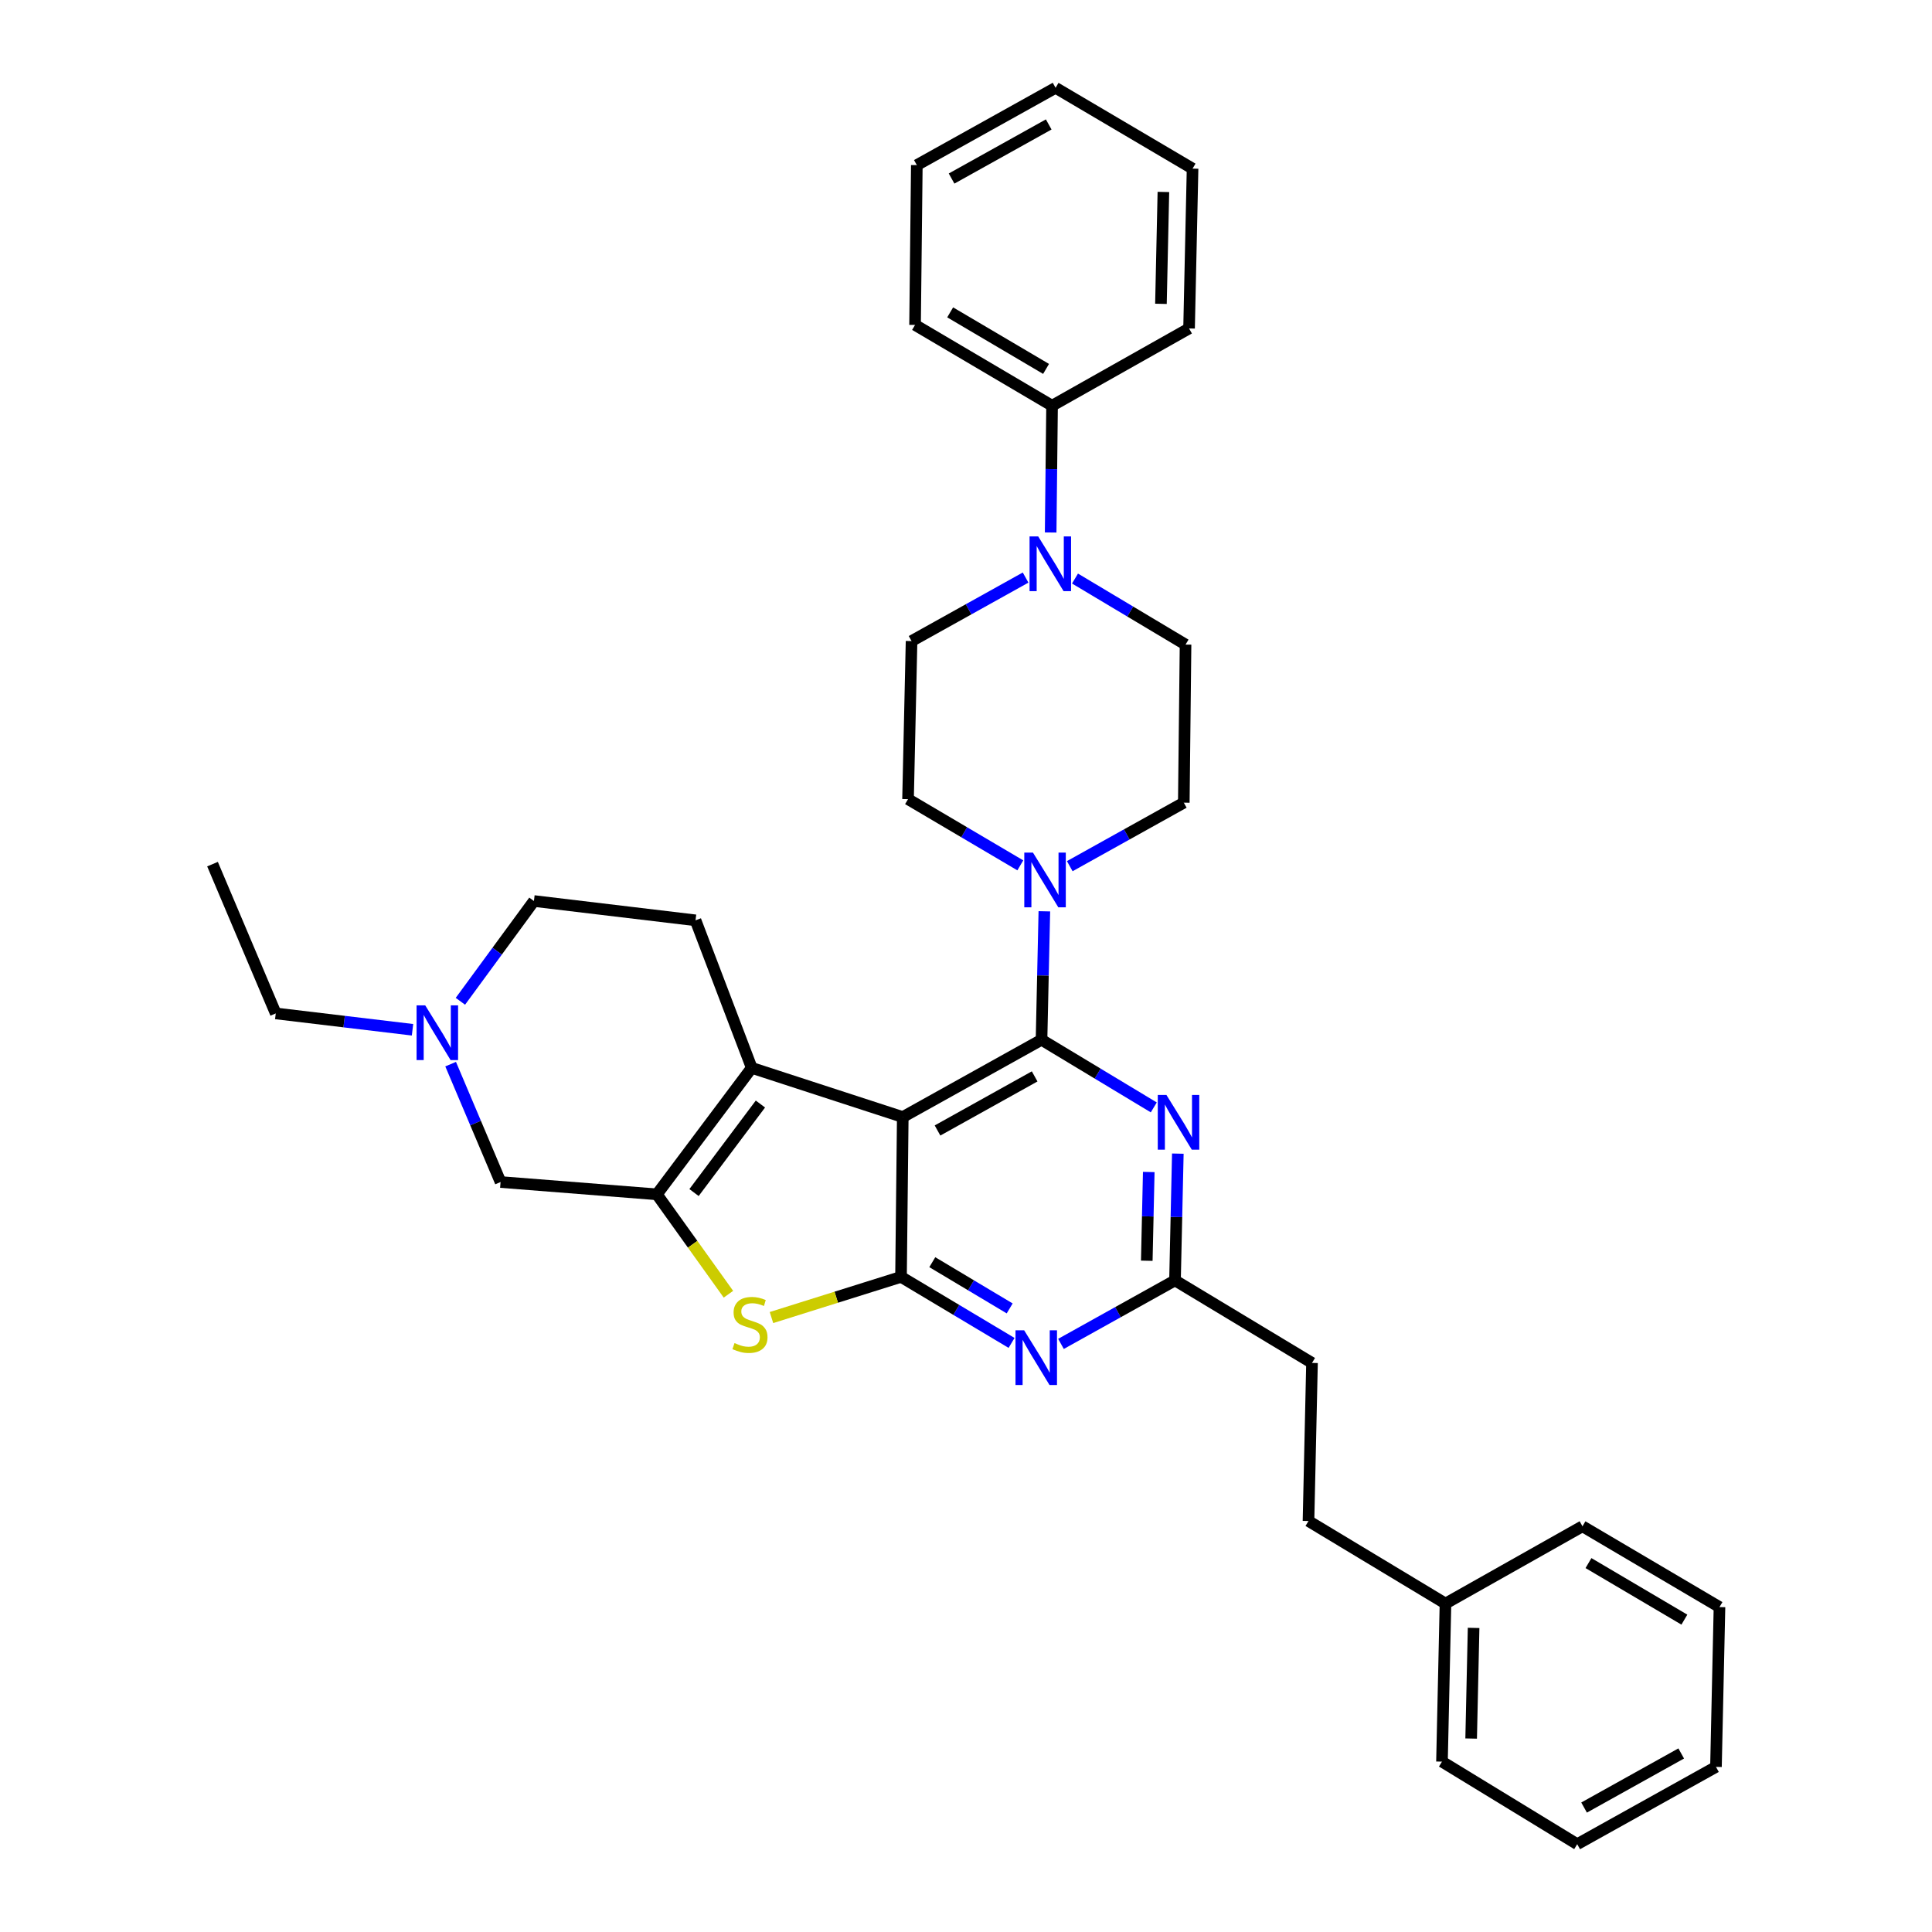 <?xml version='1.0' encoding='iso-8859-1'?>
<svg version='1.1' baseProfile='full'
              xmlns='http://www.w3.org/2000/svg'
                      xmlns:rdkit='http://www.rdkit.org/xml'
                      xmlns:xlink='http://www.w3.org/1999/xlink'
                  xml:space='preserve'
width='1000px' height='1000px' viewBox='0 0 1000 1000'>
<!-- END OF HEADER -->
<rect style='opacity:1.0;fill:#FFFFFF;stroke:none' width='1000' height='1000' x='0' y='0'> </rect>
<path class='bond-0' d='M 528.113,447.908 L 499.056,430.773' style='fill:none;fill-rule:evenodd;stroke:#0000FF;stroke-width:6px;stroke-linecap:butt;stroke-linejoin:miter;stroke-opacity:1' />
<path class='bond-0' d='M 499.056,430.773 L 469.999,413.638' style='fill:none;fill-rule:evenodd;stroke:#000000;stroke-width:6px;stroke-linecap:butt;stroke-linejoin:miter;stroke-opacity:1' />
<path class='bond-1' d='M 540.554,471.684 L 539.822,504.934' style='fill:none;fill-rule:evenodd;stroke:#0000FF;stroke-width:6px;stroke-linecap:butt;stroke-linejoin:miter;stroke-opacity:1' />
<path class='bond-1' d='M 539.822,504.934 L 539.09,538.184' style='fill:none;fill-rule:evenodd;stroke:#000000;stroke-width:6px;stroke-linecap:butt;stroke-linejoin:miter;stroke-opacity:1' />
<path class='bond-2' d='M 553.706,448.329 L 583.218,431.894' style='fill:none;fill-rule:evenodd;stroke:#0000FF;stroke-width:6px;stroke-linecap:butt;stroke-linejoin:miter;stroke-opacity:1' />
<path class='bond-2' d='M 583.218,431.894 L 612.73,415.459' style='fill:none;fill-rule:evenodd;stroke:#000000;stroke-width:6px;stroke-linecap:butt;stroke-linejoin:miter;stroke-opacity:1' />
<path class='bond-3' d='M 615.457,170.001 L 617.27,87.272' style='fill:none;fill-rule:evenodd;stroke:#000000;stroke-width:6px;stroke-linecap:butt;stroke-linejoin:miter;stroke-opacity:1' />
<path class='bond-3' d='M 600.901,157.266 L 602.17,99.356' style='fill:none;fill-rule:evenodd;stroke:#000000;stroke-width:6px;stroke-linecap:butt;stroke-linejoin:miter;stroke-opacity:1' />
<path class='bond-4' d='M 615.457,170.001 L 544.545,209.997' style='fill:none;fill-rule:evenodd;stroke:#000000;stroke-width:6px;stroke-linecap:butt;stroke-linejoin:miter;stroke-opacity:1' />
<path class='bond-5' d='M 617.27,87.272 L 546.366,45.455' style='fill:none;fill-rule:evenodd;stroke:#000000;stroke-width:6px;stroke-linecap:butt;stroke-linejoin:miter;stroke-opacity:1' />
<path class='bond-6' d='M 523.584,695.092 L 494.974,678' style='fill:none;fill-rule:evenodd;stroke:#0000FF;stroke-width:6px;stroke-linecap:butt;stroke-linejoin:miter;stroke-opacity:1' />
<path class='bond-6' d='M 494.974,678 L 466.365,660.909' style='fill:none;fill-rule:evenodd;stroke:#000000;stroke-width:6px;stroke-linecap:butt;stroke-linejoin:miter;stroke-opacity:1' />
<path class='bond-6' d='M 522.608,677.232 L 502.581,665.268' style='fill:none;fill-rule:evenodd;stroke:#0000FF;stroke-width:6px;stroke-linecap:butt;stroke-linejoin:miter;stroke-opacity:1' />
<path class='bond-6' d='M 502.581,665.268 L 482.554,653.303' style='fill:none;fill-rule:evenodd;stroke:#000000;stroke-width:6px;stroke-linecap:butt;stroke-linejoin:miter;stroke-opacity:1' />
<path class='bond-7' d='M 549.158,695.6 L 578.67,679.165' style='fill:none;fill-rule:evenodd;stroke:#0000FF;stroke-width:6px;stroke-linecap:butt;stroke-linejoin:miter;stroke-opacity:1' />
<path class='bond-7' d='M 578.67,679.165 L 608.182,662.73' style='fill:none;fill-rule:evenodd;stroke:#000000;stroke-width:6px;stroke-linecap:butt;stroke-linejoin:miter;stroke-opacity:1' />
<path class='bond-8' d='M 608.182,662.73 L 679.094,705.453' style='fill:none;fill-rule:evenodd;stroke:#000000;stroke-width:6px;stroke-linecap:butt;stroke-linejoin:miter;stroke-opacity:1' />
<path class='bond-9' d='M 608.182,662.73 L 608.912,629.922' style='fill:none;fill-rule:evenodd;stroke:#000000;stroke-width:6px;stroke-linecap:butt;stroke-linejoin:miter;stroke-opacity:1' />
<path class='bond-9' d='M 608.912,629.922 L 609.642,597.114' style='fill:none;fill-rule:evenodd;stroke:#0000FF;stroke-width:6px;stroke-linecap:butt;stroke-linejoin:miter;stroke-opacity:1' />
<path class='bond-9' d='M 593.572,652.557 L 594.084,629.592' style='fill:none;fill-rule:evenodd;stroke:#000000;stroke-width:6px;stroke-linecap:butt;stroke-linejoin:miter;stroke-opacity:1' />
<path class='bond-9' d='M 594.084,629.592 L 594.595,606.626' style='fill:none;fill-rule:evenodd;stroke:#0000FF;stroke-width:6px;stroke-linecap:butt;stroke-linejoin:miter;stroke-opacity:1' />
<path class='bond-10' d='M 597.193,573.19 L 568.141,555.687' style='fill:none;fill-rule:evenodd;stroke:#0000FF;stroke-width:6px;stroke-linecap:butt;stroke-linejoin:miter;stroke-opacity:1' />
<path class='bond-10' d='M 568.141,555.687 L 539.09,538.184' style='fill:none;fill-rule:evenodd;stroke:#000000;stroke-width:6px;stroke-linecap:butt;stroke-linejoin:miter;stroke-opacity:1' />
<path class='bond-11' d='M 539.09,538.184 L 467.271,578.18' style='fill:none;fill-rule:evenodd;stroke:#000000;stroke-width:6px;stroke-linecap:butt;stroke-linejoin:miter;stroke-opacity:1' />
<path class='bond-11' d='M 535.534,557.141 L 485.26,585.139' style='fill:none;fill-rule:evenodd;stroke:#000000;stroke-width:6px;stroke-linecap:butt;stroke-linejoin:miter;stroke-opacity:1' />
<path class='bond-12' d='M 466.365,660.909 L 467.271,578.18' style='fill:none;fill-rule:evenodd;stroke:#000000;stroke-width:6px;stroke-linecap:butt;stroke-linejoin:miter;stroke-opacity:1' />
<path class='bond-13' d='M 466.365,660.909 L 432.839,671.435' style='fill:none;fill-rule:evenodd;stroke:#000000;stroke-width:6px;stroke-linecap:butt;stroke-linejoin:miter;stroke-opacity:1' />
<path class='bond-13' d='M 432.839,671.435 L 399.313,681.961' style='fill:none;fill-rule:evenodd;stroke:#CCCC00;stroke-width:6px;stroke-linecap:butt;stroke-linejoin:miter;stroke-opacity:1' />
<path class='bond-14' d='M 467.271,578.18 L 389.091,552.727' style='fill:none;fill-rule:evenodd;stroke:#000000;stroke-width:6px;stroke-linecap:butt;stroke-linejoin:miter;stroke-opacity:1' />
<path class='bond-15' d='M 389.091,552.727 L 360.004,476.36' style='fill:none;fill-rule:evenodd;stroke:#000000;stroke-width:6px;stroke-linecap:butt;stroke-linejoin:miter;stroke-opacity:1' />
<path class='bond-16' d='M 389.091,552.727 L 339.998,618.185' style='fill:none;fill-rule:evenodd;stroke:#000000;stroke-width:6px;stroke-linecap:butt;stroke-linejoin:miter;stroke-opacity:1' />
<path class='bond-16' d='M 393.592,571.445 L 359.227,617.265' style='fill:none;fill-rule:evenodd;stroke:#000000;stroke-width:6px;stroke-linecap:butt;stroke-linejoin:miter;stroke-opacity:1' />
<path class='bond-17' d='M 339.998,618.185 L 358.517,644.038' style='fill:none;fill-rule:evenodd;stroke:#000000;stroke-width:6px;stroke-linecap:butt;stroke-linejoin:miter;stroke-opacity:1' />
<path class='bond-17' d='M 358.517,644.038 L 377.036,669.891' style='fill:none;fill-rule:evenodd;stroke:#CCCC00;stroke-width:6px;stroke-linecap:butt;stroke-linejoin:miter;stroke-opacity:1' />
<path class='bond-18' d='M 339.998,618.185 L 259.09,611.815' style='fill:none;fill-rule:evenodd;stroke:#000000;stroke-width:6px;stroke-linecap:butt;stroke-linejoin:miter;stroke-opacity:1' />
<path class='bond-19' d='M 748.177,829.999 L 677.273,787.276' style='fill:none;fill-rule:evenodd;stroke:#000000;stroke-width:6px;stroke-linecap:butt;stroke-linejoin:miter;stroke-opacity:1' />
<path class='bond-20' d='M 748.177,829.999 L 746.365,911.813' style='fill:none;fill-rule:evenodd;stroke:#000000;stroke-width:6px;stroke-linecap:butt;stroke-linejoin:miter;stroke-opacity:1' />
<path class='bond-20' d='M 762.734,842.6 L 761.465,899.87' style='fill:none;fill-rule:evenodd;stroke:#000000;stroke-width:6px;stroke-linecap:butt;stroke-linejoin:miter;stroke-opacity:1' />
<path class='bond-21' d='M 748.177,829.999 L 819.09,790.003' style='fill:none;fill-rule:evenodd;stroke:#000000;stroke-width:6px;stroke-linecap:butt;stroke-linejoin:miter;stroke-opacity:1' />
<path class='bond-22' d='M 677.273,787.276 L 679.094,705.453' style='fill:none;fill-rule:evenodd;stroke:#000000;stroke-width:6px;stroke-linecap:butt;stroke-linejoin:miter;stroke-opacity:1' />
<path class='bond-23' d='M 360.004,476.36 L 276.361,466.365' style='fill:none;fill-rule:evenodd;stroke:#000000;stroke-width:6px;stroke-linecap:butt;stroke-linejoin:miter;stroke-opacity:1' />
<path class='bond-24' d='M 276.361,466.365 L 257.329,492.316' style='fill:none;fill-rule:evenodd;stroke:#000000;stroke-width:6px;stroke-linecap:butt;stroke-linejoin:miter;stroke-opacity:1' />
<path class='bond-24' d='M 257.329,492.316 L 238.296,518.268' style='fill:none;fill-rule:evenodd;stroke:#0000FF;stroke-width:6px;stroke-linecap:butt;stroke-linejoin:miter;stroke-opacity:1' />
<path class='bond-25' d='M 233.247,550.8 L 246.169,581.307' style='fill:none;fill-rule:evenodd;stroke:#0000FF;stroke-width:6px;stroke-linecap:butt;stroke-linejoin:miter;stroke-opacity:1' />
<path class='bond-25' d='M 246.169,581.307 L 259.09,611.815' style='fill:none;fill-rule:evenodd;stroke:#000000;stroke-width:6px;stroke-linecap:butt;stroke-linejoin:miter;stroke-opacity:1' />
<path class='bond-26' d='M 213.516,533.006 L 178.121,528.777' style='fill:none;fill-rule:evenodd;stroke:#0000FF;stroke-width:6px;stroke-linecap:butt;stroke-linejoin:miter;stroke-opacity:1' />
<path class='bond-26' d='M 178.121,528.777 L 142.726,524.547' style='fill:none;fill-rule:evenodd;stroke:#000000;stroke-width:6px;stroke-linecap:butt;stroke-linejoin:miter;stroke-opacity:1' />
<path class='bond-27' d='M 142.726,524.547 L 109.998,447.273' style='fill:none;fill-rule:evenodd;stroke:#000000;stroke-width:6px;stroke-linecap:butt;stroke-linejoin:miter;stroke-opacity:1' />
<path class='bond-28' d='M 746.365,911.813 L 816.362,954.545' style='fill:none;fill-rule:evenodd;stroke:#000000;stroke-width:6px;stroke-linecap:butt;stroke-linejoin:miter;stroke-opacity:1' />
<path class='bond-29' d='M 816.362,954.545 L 888.181,914.541' style='fill:none;fill-rule:evenodd;stroke:#000000;stroke-width:6px;stroke-linecap:butt;stroke-linejoin:miter;stroke-opacity:1' />
<path class='bond-29' d='M 819.918,935.587 L 870.191,907.584' style='fill:none;fill-rule:evenodd;stroke:#000000;stroke-width:6px;stroke-linecap:butt;stroke-linejoin:miter;stroke-opacity:1' />
<path class='bond-30' d='M 888.181,914.541 L 890.002,831.82' style='fill:none;fill-rule:evenodd;stroke:#000000;stroke-width:6px;stroke-linecap:butt;stroke-linejoin:miter;stroke-opacity:1' />
<path class='bond-31' d='M 890.002,831.82 L 819.09,790.003' style='fill:none;fill-rule:evenodd;stroke:#000000;stroke-width:6px;stroke-linecap:butt;stroke-linejoin:miter;stroke-opacity:1' />
<path class='bond-31' d='M 871.832,838.324 L 822.193,809.051' style='fill:none;fill-rule:evenodd;stroke:#000000;stroke-width:6px;stroke-linecap:butt;stroke-linejoin:miter;stroke-opacity:1' />
<path class='bond-32' d='M 546.366,45.455 L 474.547,85.459' style='fill:none;fill-rule:evenodd;stroke:#000000;stroke-width:6px;stroke-linecap:butt;stroke-linejoin:miter;stroke-opacity:1' />
<path class='bond-32' d='M 542.811,64.412 L 492.537,92.416' style='fill:none;fill-rule:evenodd;stroke:#000000;stroke-width:6px;stroke-linecap:butt;stroke-linejoin:miter;stroke-opacity:1' />
<path class='bond-33' d='M 474.547,85.459 L 473.632,168.18' style='fill:none;fill-rule:evenodd;stroke:#000000;stroke-width:6px;stroke-linecap:butt;stroke-linejoin:miter;stroke-opacity:1' />
<path class='bond-34' d='M 473.632,168.18 L 544.545,209.997' style='fill:none;fill-rule:evenodd;stroke:#000000;stroke-width:6px;stroke-linecap:butt;stroke-linejoin:miter;stroke-opacity:1' />
<path class='bond-34' d='M 491.803,161.676 L 541.442,190.949' style='fill:none;fill-rule:evenodd;stroke:#000000;stroke-width:6px;stroke-linecap:butt;stroke-linejoin:miter;stroke-opacity:1' />
<path class='bond-35' d='M 544.545,209.997 L 544.181,242.805' style='fill:none;fill-rule:evenodd;stroke:#000000;stroke-width:6px;stroke-linecap:butt;stroke-linejoin:miter;stroke-opacity:1' />
<path class='bond-35' d='M 544.181,242.805 L 543.818,275.613' style='fill:none;fill-rule:evenodd;stroke:#0000FF;stroke-width:6px;stroke-linecap:butt;stroke-linejoin:miter;stroke-opacity:1' />
<path class='bond-36' d='M 530.843,298.945 L 501.331,315.38' style='fill:none;fill-rule:evenodd;stroke:#0000FF;stroke-width:6px;stroke-linecap:butt;stroke-linejoin:miter;stroke-opacity:1' />
<path class='bond-36' d='M 501.331,315.38 L 471.82,331.816' style='fill:none;fill-rule:evenodd;stroke:#000000;stroke-width:6px;stroke-linecap:butt;stroke-linejoin:miter;stroke-opacity:1' />
<path class='bond-37' d='M 556.417,299.453 L 585.027,316.545' style='fill:none;fill-rule:evenodd;stroke:#0000FF;stroke-width:6px;stroke-linecap:butt;stroke-linejoin:miter;stroke-opacity:1' />
<path class='bond-37' d='M 585.027,316.545 L 613.636,333.637' style='fill:none;fill-rule:evenodd;stroke:#000000;stroke-width:6px;stroke-linecap:butt;stroke-linejoin:miter;stroke-opacity:1' />
<path class='bond-38' d='M 471.82,331.816 L 469.999,413.638' style='fill:none;fill-rule:evenodd;stroke:#000000;stroke-width:6px;stroke-linecap:butt;stroke-linejoin:miter;stroke-opacity:1' />
<path class='bond-39' d='M 612.73,415.459 L 613.636,333.637' style='fill:none;fill-rule:evenodd;stroke:#000000;stroke-width:6px;stroke-linecap:butt;stroke-linejoin:miter;stroke-opacity:1' />
<path  class='atom-0' d='M 534.651 441.295
L 543.931 456.295
Q 544.851 457.775, 546.331 460.455
Q 547.811 463.135, 547.891 463.295
L 547.891 441.295
L 551.651 441.295
L 551.651 469.615
L 547.771 469.615
L 537.811 453.215
Q 536.651 451.295, 535.411 449.095
Q 534.211 446.895, 533.851 446.215
L 533.851 469.615
L 530.171 469.615
L 530.171 441.295
L 534.651 441.295
' fill='#0000FF'/>
<path  class='atom-3' d='M 530.103 688.566
L 539.383 703.566
Q 540.303 705.046, 541.783 707.726
Q 543.263 710.406, 543.343 710.566
L 543.343 688.566
L 547.103 688.566
L 547.103 716.886
L 543.223 716.886
L 533.263 700.486
Q 532.103 698.566, 530.863 696.366
Q 529.663 694.166, 529.303 693.486
L 529.303 716.886
L 525.623 716.886
L 525.623 688.566
L 530.103 688.566
' fill='#0000FF'/>
<path  class='atom-5' d='M 603.743 566.748
L 613.023 581.748
Q 613.943 583.228, 615.423 585.908
Q 616.903 588.588, 616.983 588.748
L 616.983 566.748
L 620.743 566.748
L 620.743 595.068
L 616.863 595.068
L 606.903 578.668
Q 605.743 576.748, 604.503 574.548
Q 603.303 572.348, 602.943 571.668
L 602.943 595.068
L 599.263 595.068
L 599.263 566.748
L 603.743 566.748
' fill='#0000FF'/>
<path  class='atom-11' d='M 380.185 695.175
Q 380.505 695.295, 381.825 695.855
Q 383.145 696.415, 384.585 696.775
Q 386.065 697.095, 387.505 697.095
Q 390.185 697.095, 391.745 695.815
Q 393.305 694.495, 393.305 692.215
Q 393.305 690.655, 392.505 689.695
Q 391.745 688.735, 390.545 688.215
Q 389.345 687.695, 387.345 687.095
Q 384.825 686.335, 383.305 685.615
Q 381.825 684.895, 380.745 683.375
Q 379.705 681.855, 379.705 679.295
Q 379.705 675.735, 382.105 673.535
Q 384.545 671.335, 389.345 671.335
Q 392.625 671.335, 396.345 672.895
L 395.425 675.975
Q 392.025 674.575, 389.465 674.575
Q 386.705 674.575, 385.185 675.735
Q 383.665 676.855, 383.705 678.815
Q 383.705 680.335, 384.465 681.255
Q 385.265 682.175, 386.385 682.695
Q 387.545 683.215, 389.465 683.815
Q 392.025 684.615, 393.545 685.415
Q 395.065 686.215, 396.145 687.855
Q 397.265 689.455, 397.265 692.215
Q 397.265 696.135, 394.625 698.255
Q 392.025 700.335, 387.665 700.335
Q 385.145 700.335, 383.225 699.775
Q 381.345 699.255, 379.105 698.335
L 380.185 695.175
' fill='#CCCC00'/>
<path  class='atom-17' d='M 220.101 520.382
L 229.381 535.382
Q 230.301 536.862, 231.781 539.542
Q 233.261 542.222, 233.341 542.382
L 233.341 520.382
L 237.101 520.382
L 237.101 548.702
L 233.221 548.702
L 223.261 532.302
Q 222.101 530.382, 220.861 528.182
Q 219.661 525.982, 219.301 525.302
L 219.301 548.702
L 215.621 548.702
L 215.621 520.382
L 220.101 520.382
' fill='#0000FF'/>
<path  class='atom-30' d='M 537.378 277.659
L 546.658 292.659
Q 547.578 294.139, 549.058 296.819
Q 550.538 299.499, 550.618 299.659
L 550.618 277.659
L 554.378 277.659
L 554.378 305.979
L 550.498 305.979
L 540.538 289.579
Q 539.378 287.659, 538.138 285.459
Q 536.938 283.259, 536.578 282.579
L 536.578 305.979
L 532.898 305.979
L 532.898 277.659
L 537.378 277.659
' fill='#0000FF'/>
</svg>
